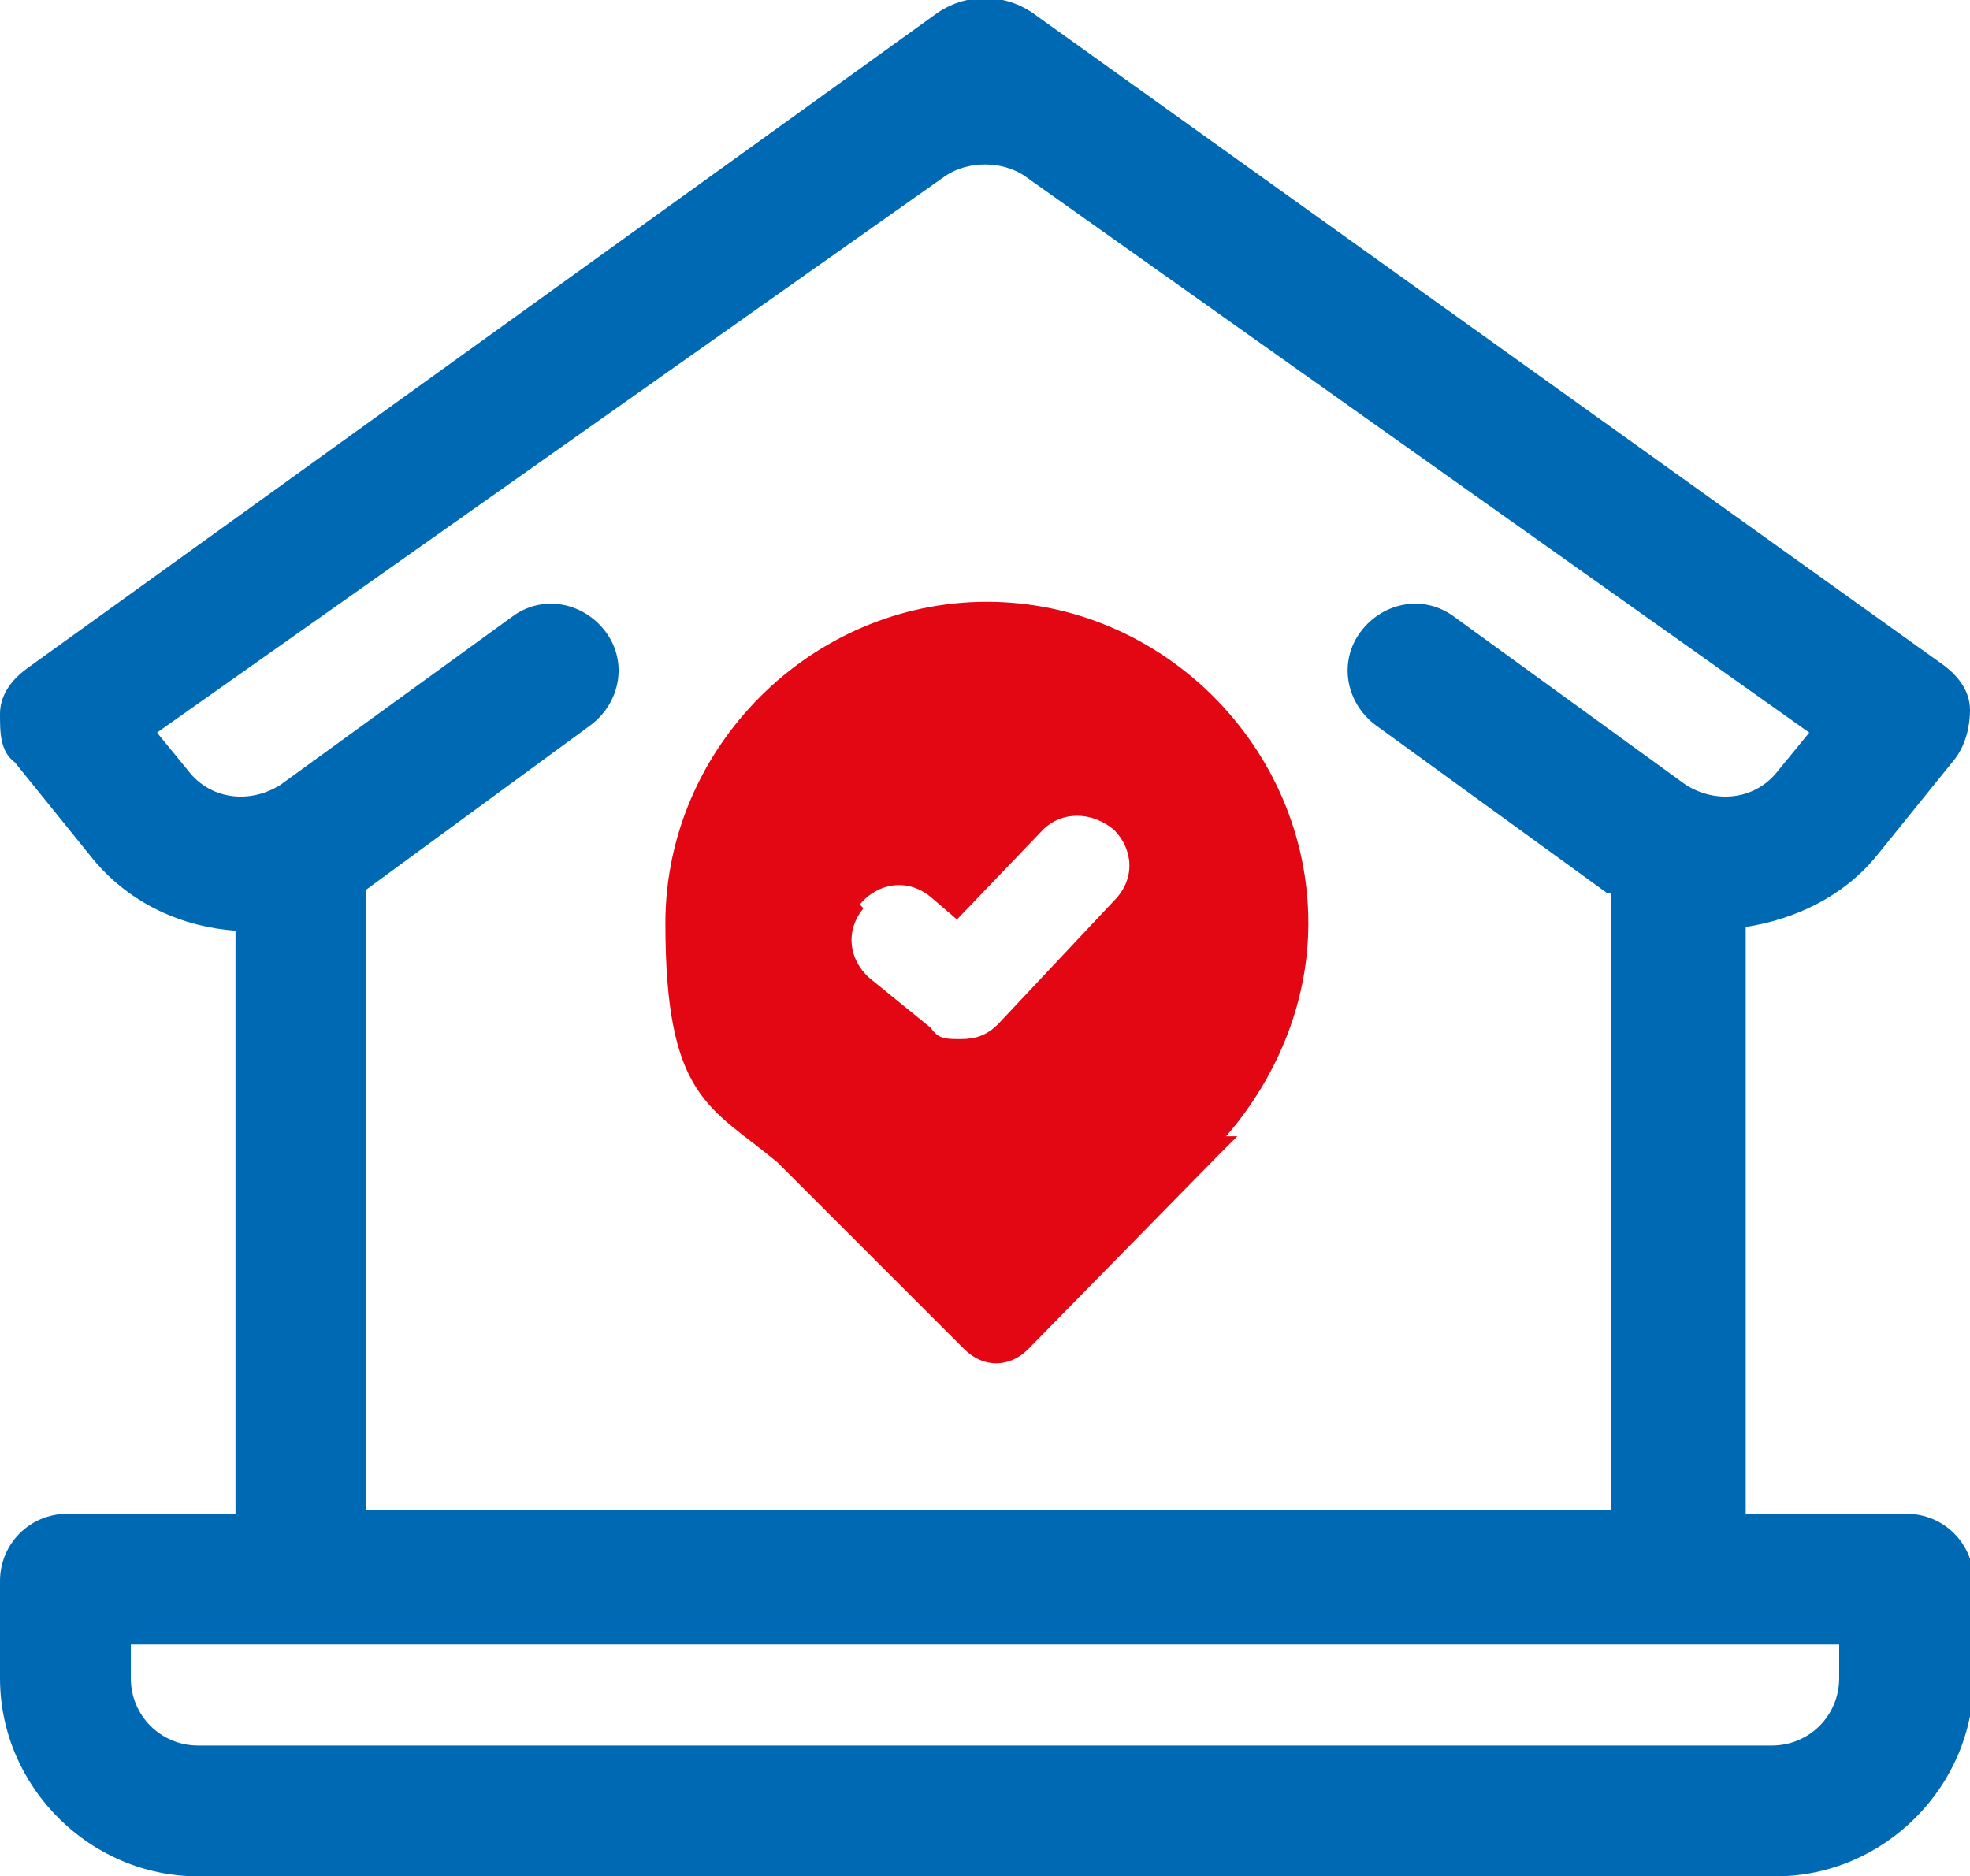 <svg xmlns="http://www.w3.org/2000/svg" id="Capa_2" viewBox="0 0 52.7 50.2"><path d="M32.8,30.4c1.3-1.5,2.2-3.5,2.2-5.7,0-4.7-3.9-8.6-8.6-8.6s-8.6,3.9-8.6,8.6,1.2,4.9,3,6.4h0s5,5,5,5c.5.5,1.2.5,1.7,0l5.1-5.2c0,0,.1-.1.2-.2l.3-.3h0ZM23,24.2c.5-.6,1.3-.7,1.9-.2l.7.6,2.3-2.4h0c.5-.5,1.3-.5,1.9,0,.5.5.6,1.3,0,1.9l-3.1,3.3c-.3.3-.6.4-1,.4s-.6,0-.8-.3l-1.6-1.3c-.6-.5-.7-1.3-.2-1.9Z" fill="#e30613"></path><path d="M51,40.5h-4.3v-15.7c1.3-.2,2.6-.8,3.5-1.9l2.1-2.6c.3-.4.4-.9.4-1.3,0-.5-.3-.9-.7-1.2L27.7.4c-.8-.6-1.9-.6-2.7,0L.7,17.9c-.4.3-.7.7-.7,1.2s0,1,.4,1.3l2.1,2.6c1,1.2,2.4,1.8,3.8,1.9v15.6H1.8c-1,0-1.8.8-1.8,1.8v2.6c0,2.9,2.4,5.3,5.3,5.3h42.2c2.9,0,5.3-2.4,5.3-5.3v-2.6c0-1-.8-1.8-1.8-1.8ZM9.8,40.5v-16.7l6-4.4c.8-.6,1-1.7.4-2.5s-1.7-1-2.5-.4l-6.2,4.5c-.8.5-1.8.4-2.4-.3l-.9-1.1L25.3,4.7c.6-.4,1.5-.4,2.1,0l21,14.9-.9,1.1c-.6.7-1.6.8-2.4.3l-6.2-4.5c-.8-.6-1.9-.4-2.5.4-.6.8-.4,1.9.4,2.5l6.2,4.5s.1,0,.1,0v16.5H9.8ZM49.2,44.9c0,1-.8,1.8-1.8,1.8H5.3c-1,0-1.8-.8-1.8-1.8v-.9h45.7v.9Z" fill="#0069b4"></path></svg>